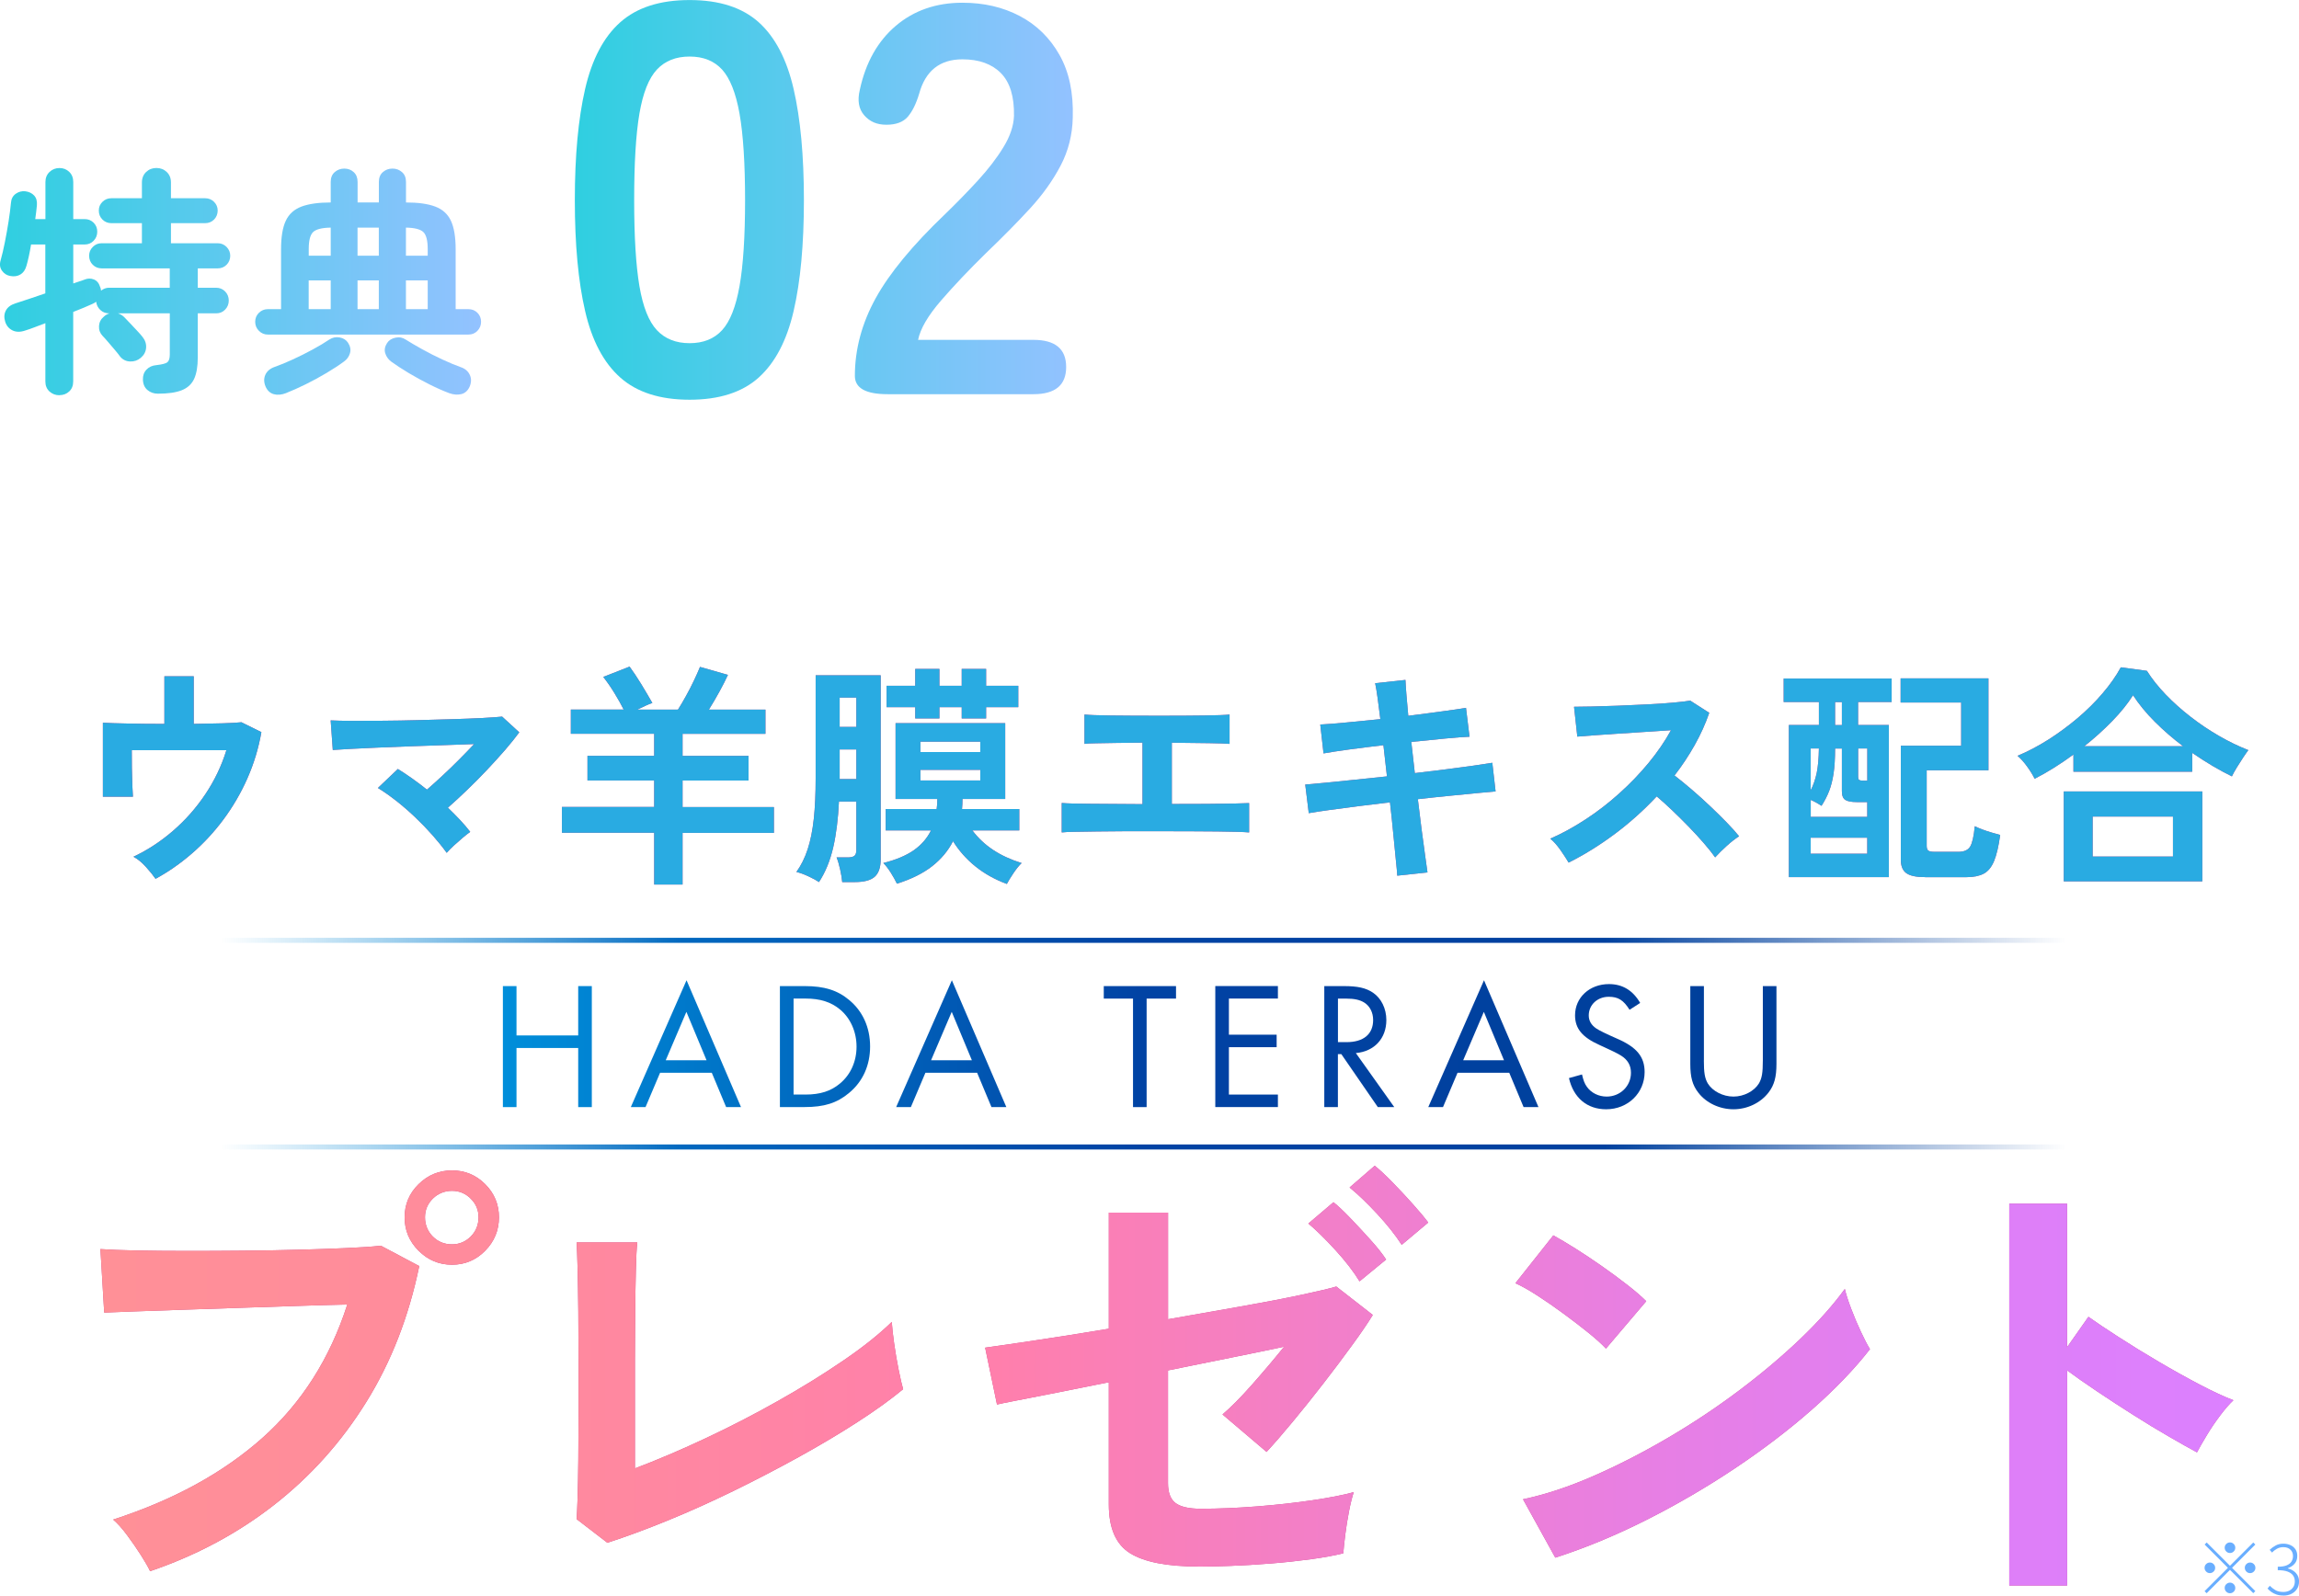 <?xml version="1.0" encoding="UTF-8"?>
<svg id="_レイヤー_2" data-name="レイヤー_2" xmlns="http://www.w3.org/2000/svg" xmlns:xlink="http://www.w3.org/1999/xlink" viewBox="0 0 456.02 316.57">
  <defs>
    <style>
      .cls-1 {
        fill: #29abe2;
      }

      .cls-2 {
        fill: url(#_名称未設定グラデーション_88-2);
      }

      .cls-3 {
        fill: #c84283;
      }

      .cls-4 {
        fill: url(#_名称未設定グラデーション_10);
      }

      .cls-5 {
        fill: url(#_名称未設定グラデーション_243-2);
      }

      .cls-6 {
        fill: #69aeff;
      }

      .cls-7 {
        fill: url(#_名称未設定グラデーション_88-3);
      }

      .cls-8 {
        fill: url(#_名称未設定グラデーション_107);
      }

      .cls-9 {
        fill: url(#_名称未設定グラデーション_243);
      }

      .cls-10 {
        fill: url(#_名称未設定グラデーション_88);
      }
    </style>
    <linearGradient id="_名称未設定グラデーション_88" data-name="名称未設定グラデーション 88" x1="-1122.27" y1="187.72" x2="-1026.86" y2="187.72" gradientTransform="translate(1122.27 -131.83)" gradientUnits="userSpaceOnUse">
      <stop offset="0" stop-color="#2fcfe0"/>
      <stop offset="1" stop-color="#93c2ff"/>
    </linearGradient>
    <linearGradient id="_名称未設定グラデーション_88-2" data-name="名称未設定グラデーション 88" x1="-1008.25" y1="171.49" x2="-909.45" y2="171.49" xlink:href="#_名称未設定グラデーション_88"/>
    <linearGradient id="_名称未設定グラデーション_88-3" data-name="名称未設定グラデーション 88" x1="-1008.25" y1="171.49" x2="-909.45" y2="171.49" xlink:href="#_名称未設定グラデーション_88"/>
    <linearGradient id="_名称未設定グラデーション_107" data-name="名称未設定グラデーション 107" x1="-1102.35" y1="404.76" x2="-679.26" y2="404.76" gradientTransform="translate(1122.27 -131.83)" gradientUnits="userSpaceOnUse">
      <stop offset="0" stop-color="#ff9097"/>
      <stop offset=".2" stop-color="#ff8a9d"/>
      <stop offset=".42" stop-color="#ff7fac"/>
      <stop offset=".55" stop-color="#f47fc4"/>
      <stop offset=".73" stop-color="#e77fe4"/>
      <stop offset=".89" stop-color="#de7ff7"/>
      <stop offset="1" stop-color="#dc80ff"/>
    </linearGradient>
    <linearGradient id="_名称未設定グラデーション_10" data-name="名称未設定グラデーション 10" x1="-1022.51" y1="339.13" x2="-769.9" y2="339.13" gradientTransform="translate(1122.27 -131.83)" gradientUnits="userSpaceOnUse">
      <stop offset="0" stop-color="#008eda"/>
      <stop offset=".5" stop-color="#0143a4"/>
      <stop offset="1" stop-color="#003f9a"/>
    </linearGradient>
    <linearGradient id="_名称未設定グラデーション_243" data-name="名称未設定グラデーション 243" x1="43.85" y1="186.57" x2="409.85" y2="186.57" gradientUnits="userSpaceOnUse">
      <stop offset="0" stop-color="#008eda" stop-opacity="0"/>
      <stop offset=".25" stop-color="#0168bf"/>
      <stop offset=".5" stop-color="#0143a4"/>
      <stop offset=".75" stop-color="#00419f"/>
      <stop offset="1" stop-color="#003f9a" stop-opacity="0"/>
    </linearGradient>
    <linearGradient id="_名称未設定グラデーション_243-2" data-name="名称未設定グラデーション 243" y1="227.57" y2="227.57" xlink:href="#_名称未設定グラデーション_243"/>
  </defs>
  <g id="_レイヤー_1-2" data-name="レイヤー_1">
    <g>
      <g>
        <g>
          <path class="cls-10" d="M11.79,78.42c-.77,0-1.42-.25-1.97-.74-.54-.5-.82-1.16-.82-1.99v-11.57c-.77.29-1.49.56-2.16.82-.67.26-1.26.46-1.78.62-.99.35-1.85.35-2.57,0-.72-.35-1.21-.93-1.46-1.73-.26-.83-.21-1.58.14-2.23.35-.66.99-1.13,1.92-1.42,1.6-.51,3.57-1.17,5.9-1.97v-9.7h-2.83c-.13.8-.27,1.57-.43,2.3-.16.74-.32,1.38-.48,1.92-.22.8-.62,1.38-1.2,1.73-.58.35-1.26.45-2.06.29-.67-.13-1.21-.48-1.61-1.06-.4-.58-.49-1.25-.26-2.02.29-1.02.57-2.22.84-3.58.27-1.36.52-2.74.74-4.15.22-1.41.38-2.66.48-3.74.06-.77.38-1.35.94-1.75.56-.4,1.19-.57,1.9-.5.74.1,1.32.38,1.75.84.43.46.62,1.11.55,1.94-.03.42-.08.85-.14,1.3-.06.45-.13.93-.19,1.44h2.02v-7.34c0-.83.27-1.5.82-2.02.54-.51,1.2-.77,1.97-.77s1.42.26,1.94.77c.53.51.79,1.18.79,2.02v7.34h2.26c.7,0,1.3.24,1.78.72.48.48.72,1.07.72,1.78s-.24,1.3-.72,1.8c-.48.5-1.07.74-1.78.74h-2.26v7.73c.45-.16.86-.3,1.22-.41.37-.11.71-.23,1.03-.36.64-.26,1.25-.26,1.85-.02.59.24,1,.73,1.22,1.46.06.13.11.26.14.38.03.13.05.26.05.38.48-.38,1.01-.58,1.58-.58h12.05v-3.84h-13.49c-.71,0-1.3-.24-1.78-.72-.48-.48-.72-1.07-.72-1.78s.24-1.26.72-1.75c.48-.5,1.07-.74,1.78-.74h7.97v-3.98h-6.05c-.7,0-1.3-.24-1.78-.72-.48-.48-.72-1.07-.72-1.78s.24-1.25.72-1.73c.48-.48,1.07-.72,1.78-.72h6.05v-3.12c0-.86.28-1.56.84-2.09.56-.53,1.24-.79,2.04-.79s1.48.26,2.04.79c.56.53.84,1.22.84,2.09v3.12h6.77c.7,0,1.3.24,1.78.72.48.48.72,1.06.72,1.73s-.24,1.3-.72,1.78c-.48.48-1.07.72-1.78.72h-6.77v3.98h9.26c.7,0,1.3.25,1.78.74.48.5.72,1.08.72,1.75s-.24,1.3-.72,1.78c-.48.48-1.07.72-1.78.72h-3.94v3.84h3.65c.7,0,1.3.25,1.78.74.48.5.72,1.1.72,1.8s-.24,1.3-.72,1.8c-.48.5-1.07.74-1.78.74h-3.65v8.74c0,1.82-.25,3.26-.74,4.3-.5,1.04-1.32,1.78-2.47,2.23-1.15.45-2.72.67-4.7.67-.8,0-1.49-.24-2.06-.72-.58-.48-.88-1.17-.91-2.06-.03-.8.2-1.46.7-1.99.5-.53,1.14-.82,1.94-.89,1.15-.13,1.89-.32,2.21-.58.32-.26.48-.77.48-1.54v-8.16h-10.27c.48.16.9.42,1.25.77.26.26.62.63,1.08,1.13.46.5.94,1,1.42,1.51.48.51.85.93,1.1,1.25.54.67.78,1.4.72,2.18-.06.78-.42,1.45-1.06,1.99-.61.51-1.31.75-2.11.72-.8-.03-1.46-.35-1.97-.96-.22-.32-.57-.75-1.03-1.3-.46-.54-.93-1.09-1.39-1.63-.46-.54-.82-.94-1.08-1.2-.51-.54-.74-1.19-.7-1.94.05-.75.36-1.37.94-1.85.29-.29.67-.51,1.15-.67h-.1c-.67,0-1.25-.22-1.73-.67-.48-.45-.75-.99-.82-1.63-.1.06-.21.14-.34.22-.13.08-.27.15-.43.22-.48.22-1.05.47-1.7.74-.66.27-1.35.55-2.09.84v13.78c0,.83-.26,1.5-.79,1.99-.53.5-1.18.74-1.94.74Z"/>
          <path class="cls-10" d="M53.11,66.38c-.67,0-1.26-.25-1.75-.74-.5-.5-.74-1.1-.74-1.8s.25-1.3.74-1.78c.5-.48,1.08-.72,1.75-.72h2.64v-11.9c0-2.43.31-4.31.94-5.64.62-1.33,1.66-2.26,3.1-2.81,1.44-.54,3.38-.82,5.81-.82v-4.08c0-.83.26-1.48.79-1.94.53-.46,1.16-.7,1.9-.7s1.36.23,1.87.7c.51.46.77,1.11.77,1.94v4.08h4.22v-4.08c0-.83.26-1.48.79-1.94.53-.46,1.16-.7,1.9-.7s1.37.23,1.9.7c.53.46.79,1.11.79,1.94v4.08c2.43,0,4.37.27,5.81.82,1.44.54,2.47,1.48,3.1,2.81.62,1.33.94,3.21.94,5.64v11.9h2.54c.7,0,1.3.24,1.78.72.48.48.72,1.07.72,1.78s-.24,1.3-.72,1.8c-.48.5-1.07.74-1.78.74h-39.79ZM56.76,77.99c-.9.35-1.71.42-2.45.22-.74-.21-1.28-.71-1.63-1.51-.35-.83-.37-1.61-.05-2.33.32-.72.93-1.24,1.82-1.56,1.09-.38,2.3-.88,3.62-1.49,1.33-.61,2.64-1.26,3.94-1.97,1.3-.7,2.39-1.36,3.29-1.97.64-.42,1.33-.56,2.06-.43.74.13,1.3.48,1.68,1.06.45.7.58,1.39.38,2.06-.19.67-.58,1.22-1.15,1.63-.99.74-2.16,1.5-3.5,2.3-1.34.8-2.71,1.54-4.1,2.23-1.39.69-2.7,1.27-3.91,1.75ZM61.23,50.73h4.37v-5.57c-1.76.03-2.93.33-3.5.89-.58.56-.86,1.69-.86,3.38v1.3ZM61.23,61.34h4.37v-5.71h-4.37v5.71ZM70.92,50.73h4.22v-5.57h-4.22v5.57ZM70.92,61.34h4.22v-5.71h-4.22v5.71ZM89.07,77.99c-1.12-.42-2.4-.98-3.84-1.7s-2.84-1.49-4.2-2.3c-1.36-.82-2.52-1.58-3.48-2.28-.54-.42-.92-.95-1.13-1.61-.21-.66-.09-1.34.36-2.04.35-.54.9-.9,1.66-1.06.75-.16,1.43-.03,2.04.38.86.54,1.94,1.18,3.24,1.9,1.3.72,2.63,1.4,4.01,2.04,1.38.64,2.61,1.15,3.7,1.54.83.29,1.42.79,1.75,1.51.34.72.33,1.5-.02,2.33-.35.8-.9,1.3-1.63,1.49s-1.55.13-2.45-.19ZM80.52,50.73h4.32v-1.3c0-1.7-.29-2.82-.86-3.38-.58-.56-1.73-.86-3.46-.89v5.57ZM80.52,61.34h4.32v-5.71h-4.32v5.71Z"/>
        </g>
        <g>
          <path class="cls-2" d="M136.79,79.31c-5.87,0-10.45-1.47-13.75-4.4-3.3-2.93-5.63-7.33-6.98-13.2-1.36-5.87-2.04-13.2-2.04-22s.68-16.15,2.04-22.05c1.36-5.9,3.68-10.32,6.98-13.25,3.3-2.93,7.88-4.4,13.75-4.4s10.43,1.47,13.7,4.4c3.26,2.93,5.57,7.35,6.93,13.25,1.36,5.9,2.04,13.25,2.04,22.05s-.68,16.13-2.04,22c-1.36,5.87-3.67,10.27-6.93,13.2-3.26,2.93-7.83,4.4-13.7,4.4ZM136.79,68.09c2.71,0,4.86-.86,6.44-2.58,1.58-1.72,2.73-4.64,3.46-8.75.73-4.11,1.1-9.79,1.1-17.05s-.37-13.05-1.1-17.16c-.73-4.11-1.89-7.02-3.46-8.75-1.58-1.72-3.72-2.58-6.44-2.58s-4.88.86-6.49,2.58c-1.61,1.72-2.77,4.64-3.47,8.75-.7,4.11-1.04,9.83-1.04,17.16s.35,12.94,1.04,17.05c.7,4.11,1.85,7.02,3.47,8.75,1.61,1.72,3.78,2.58,6.49,2.58Z"/>
          <path class="cls-7" d="M176.06,78.21c-4.33,0-6.49-1.21-6.49-3.63,0-5.28,1.38-10.41,4.12-15.4,2.75-4.99,7.35-10.56,13.8-16.72,2.27-2.2,4.44-4.42,6.49-6.66,2.05-2.24,3.74-4.44,5.06-6.6,1.32-2.16,2.02-4.24,2.09-6.21.07-3.81-.79-6.64-2.58-8.47-1.8-1.83-4.35-2.75-7.65-2.75-4.47,0-7.33,2.27-8.58,6.82-.59,1.98-1.34,3.5-2.25,4.57-.92,1.06-2.33,1.59-4.24,1.59s-3.3-.62-4.4-1.87c-1.1-1.25-1.39-2.93-.88-5.06,1.17-5.43,3.56-9.66,7.15-12.71,3.59-3.04,7.99-4.57,13.2-4.57,4.25,0,8.05.88,11.38,2.64,3.34,1.76,5.96,4.33,7.87,7.7,1.91,3.37,2.79,7.52,2.64,12.43-.07,3.45-.88,6.64-2.42,9.57-1.54,2.93-3.57,5.78-6.1,8.53s-5.41,5.67-8.63,8.75c-3.37,3.3-6.36,6.45-8.97,9.46-2.6,3.01-4.12,5.61-4.56,7.81h22.88c4.33,0,6.49,1.8,6.49,5.39s-2.16,5.39-6.49,5.39h-28.93Z"/>
        </g>
      </g>
      <g>
        <g>
          <path class="cls-3" d="M30.85,174.36c-.47-.68-1.11-1.48-1.93-2.38-.82-.9-1.64-1.57-2.45-2,2.83-1.33,5.46-3.06,7.89-5.17s4.56-4.52,6.38-7.24c1.82-2.72,3.21-5.63,4.17-8.73h-18.77c0,1.09,0,2.26.02,3.52.02,1.26.05,2.41.09,3.45.05,1.04.08,1.79.12,2.26h-5.96v-14.67c1.18.06,2.88.12,5.1.16,2.22.05,4.59.07,7.1.07v-9.45h5.82v9.45c2.11-.03,4.02-.07,5.73-.12,1.71-.05,2.95-.12,3.73-.21l3.96,1.96c-.56,3.2-1.49,6.26-2.79,9.2-1.3,2.93-2.89,5.65-4.75,8.15-1.86,2.5-3.94,4.74-6.24,6.73-2.3,1.99-4.7,3.66-7.22,5.03Z"/>
          <path class="cls-3" d="M88.59,169.19c-.78-1.09-1.71-2.24-2.79-3.47-1.09-1.23-2.25-2.43-3.49-3.61-1.24-1.18-2.5-2.27-3.77-3.26-1.27-.99-2.47-1.83-3.58-2.51l3.96-3.77c.9.56,1.85,1.19,2.84,1.89.99.7,1.97,1.44,2.93,2.21.93-.81,1.95-1.72,3.05-2.75,1.1-1.02,2.2-2.08,3.28-3.17,1.09-1.09,2.09-2.13,3.03-3.12-1.77.06-3.75.13-5.94.21-2.19.08-4.42.16-6.71.23-2.28.08-4.46.16-6.52.26-2.07.09-3.88.18-5.45.26-1.57.08-2.71.15-3.42.21l-.42-5.87c1.05.06,2.49.09,4.31.09s3.85,0,6.1-.02c2.25-.02,4.56-.05,6.94-.12,2.38-.06,4.66-.12,6.85-.19s4.14-.14,5.87-.23c1.72-.09,3.03-.19,3.94-.28l3.4,3.12c-.75,1.02-1.67,2.17-2.77,3.45-1.1,1.27-2.3,2.59-3.59,3.96-1.29,1.37-2.61,2.7-3.96,4-1.35,1.3-2.63,2.48-3.84,3.54.84.81,1.64,1.61,2.4,2.42.76.81,1.44,1.6,2.03,2.38-.4.28-.9.67-1.49,1.17-.59.5-1.17,1.01-1.75,1.54-.57.53-1.05,1.01-1.42,1.44Z"/>
          <path class="cls-3" d="M129.76,175.48v-10.25h-18.3v-5.12h18.3v-5.26h-13.23v-4.89h13.23v-4.38h-16.53v-4.8h10.48c-.5-.99-1.11-2.09-1.84-3.28s-1.47-2.26-2.21-3.19l5.22-2.05c.71.96,1.48,2.12,2.31,3.47.82,1.35,1.56,2.6,2.21,3.75-.4.12-.87.31-1.4.56-.53.25-1.06.5-1.58.75h8.06c.5-.78,1.02-1.67,1.58-2.68s1.09-2.03,1.58-3.07c.5-1.04.9-1.95,1.21-2.72l5.54,1.58c-.44.96-.99,2.06-1.68,3.31-.68,1.24-1.38,2.44-2.1,3.59h11.22v4.8h-16.44v4.38h13.09v4.89h-13.09v5.26h18.12v5.12h-18.12v10.25h-5.63Z"/>
          <path class="cls-3" d="M162.45,175.01c-.5-.34-1.2-.72-2.1-1.14-.9-.42-1.69-.71-2.38-.86.93-1.3,1.68-2.81,2.24-4.52.56-1.71.96-3.71,1.21-6.01s.37-5,.37-8.1v-20.4h12.9v36.51c0,1.61-.4,2.77-1.19,3.47-.79.7-2.1,1.05-3.93,1.05h-2.51c-.06-.71-.2-1.56-.42-2.54-.22-.98-.45-1.76-.7-2.35h2.19c.62,0,1.06-.1,1.33-.3.26-.2.4-.6.4-1.19v-9.59h-3.45c-.16,3.45-.54,6.48-1.14,9.1-.61,2.62-1.54,4.91-2.82,6.87ZM166.55,144.23h3.31v-5.82h-3.31v5.82ZM166.55,154.57h3.31v-5.87h-3.31v5.87ZM199.71,175.38c-2.36-.87-4.43-2.03-6.22-3.47-1.79-1.44-3.27-3.11-4.45-5.01-.96,1.89-2.34,3.55-4.14,4.96-1.8,1.41-4.13,2.57-6.99,3.47-.31-.65-.71-1.37-1.21-2.17-.5-.79-.99-1.44-1.49-1.93,2.48-.62,4.49-1.46,6.01-2.51,1.52-1.06,2.67-2.38,3.45-3.96h-8.99v-4.24h10.11c.09-.65.14-1.32.14-2h-8.29v-15.04h21.75v15.04h-8.48c0,.34,0,.68-.02,1-.02.33-.04.66-.07,1h11.36v4.24h-9.31c1.15,1.52,2.52,2.81,4.12,3.87,1.6,1.06,3.48,1.93,5.66,2.61-.5.47-1.03,1.12-1.61,1.98s-1.02,1.58-1.33,2.17ZM181.54,142.55v-2.24h-5.68v-4.24h5.68v-3.35h4.8v3.35h4.42v-3.35h4.84v3.35h6.38v4.24h-6.38v2.24h-4.84v-2.24h-4.42v2.24h-4.8ZM182.57,149.21h11.88v-2.05h-11.88v2.05ZM182.57,154.85h11.88v-2.1h-11.88v2.1Z"/>
          <path class="cls-3" d="M210.6,165.14v-5.82c1.02.09,2.95.15,5.77.16,2.82.02,6.24.04,10.25.07v-12.2c-1.74,0-3.41.02-5.01.05-1.6.03-2.97.05-4.12.07s-1.94.05-2.38.12v-5.82c.9.09,2.63.16,5.19.19,2.56.03,5.67.05,9.34.05s6.59-.01,9.15-.05,4.26-.09,5.1-.19v5.82c-.68-.06-2.01-.11-3.98-.14-1.97-.03-4.46-.06-7.47-.09v12.16c2.54,0,4.88,0,7.01-.02,2.13-.02,3.91-.04,5.36-.07,1.44-.03,2.43-.06,2.96-.09v5.82c-.99-.09-3.1-.16-6.31-.19-3.21-.03-7.23-.05-12.04-.05h-6.05c-2.02,0-3.9.02-5.66.05-1.75.03-3.25.05-4.49.07-1.24.02-2.11.05-2.61.12Z"/>
          <path class="cls-3" d="M277.15,173.71c-.03-.62-.12-1.67-.28-3.14-.16-1.47-.33-3.21-.51-5.19-.19-1.99-.4-4.05-.65-6.19-2.14.25-4.25.5-6.33.77s-3.97.51-5.66.75c-1.69.23-3.07.44-4.12.63l-.7-5.68c1.02-.09,2.38-.22,4.07-.37,1.69-.16,3.59-.35,5.71-.58,2.11-.23,4.25-.46,6.43-.67l-.7-6.19c-2.39.28-4.67.57-6.85.86-2.17.3-3.85.55-5.03.77l-.65-5.73c1.24-.06,2.95-.19,5.12-.4,2.17-.2,4.44-.43,6.8-.67-.19-1.55-.37-2.94-.54-4.17-.17-1.23-.33-2.21-.49-2.96l6.01-.65c.03.71.09,1.68.19,2.91.09,1.23.22,2.63.37,4.21,2.39-.31,4.62-.61,6.68-.88s3.66-.51,4.77-.7l.7,5.73c-1.02.03-2.6.15-4.73.35-2.13.2-4.4.43-6.82.68l.7,6.19c2.11-.25,4.16-.5,6.15-.75,1.99-.25,3.79-.49,5.4-.72,1.61-.23,2.89-.43,3.82-.58l.65,5.68c-.78.06-1.97.17-3.59.33-1.62.16-3.45.33-5.52.54-2.07.2-4.17.43-6.31.67.25,2.08.5,4.1.75,6.05.25,1.96.48,3.68.7,5.17.22,1.49.37,2.59.46,3.31l-6.01.65Z"/>
          <path class="cls-3" d="M311.15,171.15c-.4-.68-.94-1.5-1.61-2.47-.67-.96-1.34-1.72-2.03-2.28,2.33-1.02,4.66-2.3,6.99-3.82,2.33-1.52,4.56-3.24,6.68-5.15,2.13-1.91,4.07-3.93,5.82-6.05,1.75-2.13,3.24-4.29,4.45-6.5-1.52.09-3.19.2-5.01.33s-3.62.24-5.4.35c-1.79.11-3.4.22-4.84.33-1.44.11-2.55.19-3.33.26l-.65-5.92c.78,0,1.94-.01,3.49-.05s3.29-.09,5.22-.16,3.84-.16,5.75-.26c1.91-.09,3.63-.21,5.17-.35,1.54-.14,2.68-.27,3.42-.4l3.77,2.42c-.75,2.17-1.71,4.31-2.89,6.4-1.18,2.1-2.51,4.11-4,6.03,1.09.84,2.24,1.79,3.47,2.84,1.23,1.06,2.43,2.14,3.61,3.26,1.18,1.12,2.27,2.19,3.26,3.21.99,1.02,1.82,1.94,2.47,2.75-.78.5-1.6,1.14-2.47,1.93-.87.79-1.63,1.54-2.28,2.26-.59-.84-1.35-1.79-2.28-2.86-.93-1.07-1.93-2.16-3-3.26-1.07-1.1-2.15-2.17-3.24-3.21-1.09-1.04-2.11-1.96-3.07-2.77-2.58,2.76-5.37,5.26-8.38,7.5-3.01,2.24-6.04,4.11-9.08,5.63Z"/>
          <path class="cls-3" d="M354.83,174.03v-30.18h5.96v-4.56h-6.99v-4.66h21.42v4.66h-6.66v4.56h6.1v30.18h-19.84ZM359.16,162.07h11.22v-2.93h-2.05c-1.06,0-1.82-.14-2.28-.42-.46-.28-.7-.85-.7-1.72v-8.48h-1.35c0,1.96-.1,3.6-.3,4.94-.2,1.34-.5,2.5-.88,3.49-.39.99-.89,1.97-1.51,2.93-.28-.19-.61-.39-1-.61-.39-.22-.77-.4-1.14-.56v3.35ZM359.16,156.8c.53-1.02.92-2.17,1.19-3.42.26-1.26.41-2.88.44-4.87h-1.63v8.29ZM359.16,169.38h11.22v-3.17h-11.22v3.17ZM364,143.86h1.35v-4.56h-1.35v4.56ZM369.64,154.89h.75v-6.38h-1.82v5.54c0,.4.08.64.23.72.16.08.43.12.84.12ZM381.88,174.03c-1.77,0-3.02-.26-3.75-.79-.73-.53-1.09-1.41-1.09-2.65v-22.63h11.97v-8.57h-12.01v-4.8h17.42v18.25h-12.25v15c0,.43.1.74.3.91.2.17.63.26,1.28.26h4.7c1.15,0,1.93-.35,2.35-1.05s.72-2.04.91-4.03c.37.19.86.4,1.47.63.61.23,1.23.44,1.89.63.65.19,1.21.34,1.68.47-.31,2.24-.71,3.96-1.21,5.17-.5,1.21-1.18,2.05-2.05,2.51s-2.02.7-3.45.7h-8.15Z"/>
          <path class="cls-3" d="M403.59,154.52c-.4-.81-.92-1.64-1.54-2.49-.62-.85-1.24-1.54-1.86-2.07,2.02-.84,4.04-1.9,6.08-3.19,2.03-1.29,3.97-2.72,5.82-4.28,1.85-1.57,3.51-3.21,4.98-4.94,1.47-1.72,2.68-3.44,3.61-5.15l5.17.7c.99,1.58,2.24,3.15,3.73,4.7s3.14,3.03,4.94,4.42c1.8,1.4,3.68,2.66,5.63,3.79,1.96,1.13,3.9,2.07,5.82,2.82-.28.37-.63.88-1.05,1.51-.42.64-.83,1.28-1.23,1.93-.4.65-.73,1.24-.98,1.77-1.27-.62-2.58-1.33-3.91-2.12-1.33-.79-2.65-1.64-3.96-2.54v3.73h-23.56v-3.4c-1.27.93-2.56,1.81-3.87,2.63s-2.58,1.54-3.82,2.17ZM409.36,174.87v-17.84h27.48v17.84h-27.48ZM413.46,148.05h19.56c-1.99-1.49-3.84-3.1-5.57-4.82s-3.17-3.48-4.35-5.29c-1.06,1.68-2.43,3.38-4.12,5.12-1.69,1.74-3.53,3.4-5.52,4.98ZM415.09,169.94h15.93v-7.92h-15.93v7.92Z"/>
        </g>
        <g>
          <path class="cls-1" d="M30.85,174.36c-.47-.68-1.11-1.48-1.93-2.38-.82-.9-1.64-1.57-2.45-2,2.83-1.33,5.46-3.06,7.89-5.17s4.56-4.52,6.38-7.24c1.82-2.72,3.21-5.63,4.17-8.73h-18.77c0,1.09,0,2.26.02,3.52.02,1.26.05,2.41.09,3.45.05,1.04.08,1.79.12,2.26h-5.96v-14.67c1.18.06,2.88.12,5.1.16,2.22.05,4.59.07,7.1.07v-9.45h5.82v9.45c2.11-.03,4.02-.07,5.73-.12,1.71-.05,2.95-.12,3.73-.21l3.96,1.96c-.56,3.2-1.49,6.26-2.79,9.2-1.3,2.93-2.89,5.65-4.75,8.15-1.86,2.5-3.94,4.74-6.24,6.73-2.3,1.99-4.7,3.66-7.22,5.03Z"/>
          <path class="cls-1" d="M88.59,169.19c-.78-1.09-1.71-2.24-2.79-3.47-1.09-1.23-2.25-2.43-3.49-3.61-1.24-1.18-2.5-2.27-3.77-3.26-1.27-.99-2.47-1.83-3.58-2.51l3.96-3.77c.9.56,1.85,1.19,2.84,1.89.99.7,1.97,1.44,2.93,2.21.93-.81,1.95-1.72,3.05-2.75,1.1-1.02,2.2-2.08,3.28-3.17,1.09-1.09,2.09-2.13,3.03-3.12-1.77.06-3.75.13-5.94.21-2.19.08-4.42.16-6.71.23-2.28.08-4.46.16-6.52.26-2.07.09-3.88.18-5.45.26-1.57.08-2.71.15-3.42.21l-.42-5.87c1.05.06,2.49.09,4.31.09s3.85,0,6.1-.02c2.25-.02,4.56-.05,6.94-.12,2.38-.06,4.66-.12,6.85-.19s4.14-.14,5.87-.23c1.72-.09,3.03-.19,3.94-.28l3.4,3.12c-.75,1.02-1.67,2.17-2.77,3.45-1.1,1.27-2.3,2.59-3.59,3.96-1.29,1.37-2.61,2.7-3.96,4-1.35,1.3-2.63,2.48-3.84,3.54.84.81,1.64,1.61,2.4,2.42.76.81,1.44,1.6,2.03,2.38-.4.28-.9.67-1.49,1.17-.59.5-1.17,1.01-1.75,1.54-.57.53-1.05,1.01-1.42,1.44Z"/>
          <path class="cls-1" d="M129.76,175.48v-10.25h-18.3v-5.12h18.3v-5.26h-13.23v-4.89h13.23v-4.38h-16.53v-4.8h10.48c-.5-.99-1.11-2.09-1.84-3.28s-1.47-2.26-2.21-3.19l5.22-2.05c.71.96,1.48,2.12,2.31,3.47.82,1.35,1.56,2.6,2.21,3.75-.4.12-.87.31-1.4.56-.53.25-1.06.5-1.58.75h8.06c.5-.78,1.02-1.67,1.58-2.68s1.09-2.03,1.58-3.07c.5-1.04.9-1.95,1.21-2.72l5.54,1.58c-.44.96-.99,2.06-1.68,3.31-.68,1.24-1.38,2.44-2.1,3.59h11.22v4.8h-16.44v4.38h13.09v4.89h-13.09v5.26h18.12v5.12h-18.12v10.25h-5.63Z"/>
          <path class="cls-1" d="M162.45,175.01c-.5-.34-1.2-.72-2.1-1.14-.9-.42-1.69-.71-2.38-.86.93-1.3,1.68-2.81,2.24-4.52.56-1.71.96-3.71,1.21-6.01s.37-5,.37-8.1v-20.4h12.9v36.51c0,1.61-.4,2.77-1.19,3.47-.79.7-2.1,1.05-3.93,1.05h-2.51c-.06-.71-.2-1.56-.42-2.54-.22-.98-.45-1.76-.7-2.35h2.19c.62,0,1.06-.1,1.33-.3.26-.2.4-.6.4-1.19v-9.59h-3.45c-.16,3.45-.54,6.48-1.14,9.1-.61,2.62-1.54,4.91-2.82,6.87ZM166.55,144.23h3.31v-5.82h-3.31v5.82ZM166.55,154.57h3.31v-5.87h-3.31v5.87ZM199.71,175.38c-2.36-.87-4.43-2.03-6.22-3.47-1.79-1.44-3.27-3.11-4.45-5.01-.96,1.89-2.34,3.55-4.14,4.96-1.8,1.41-4.13,2.57-6.99,3.47-.31-.65-.71-1.37-1.21-2.17-.5-.79-.99-1.44-1.49-1.93,2.48-.62,4.49-1.46,6.01-2.51,1.52-1.06,2.67-2.38,3.45-3.96h-8.99v-4.24h10.11c.09-.65.14-1.32.14-2h-8.29v-15.04h21.75v15.04h-8.48c0,.34,0,.68-.02,1-.02.33-.04.66-.07,1h11.36v4.24h-9.31c1.15,1.52,2.52,2.81,4.12,3.87,1.6,1.06,3.48,1.93,5.66,2.61-.5.47-1.03,1.12-1.61,1.98s-1.02,1.58-1.33,2.17ZM181.54,142.55v-2.24h-5.68v-4.24h5.68v-3.35h4.8v3.35h4.42v-3.35h4.84v3.35h6.38v4.24h-6.38v2.24h-4.84v-2.24h-4.42v2.24h-4.8ZM182.57,149.21h11.88v-2.05h-11.88v2.05ZM182.57,154.85h11.88v-2.1h-11.88v2.1Z"/>
          <path class="cls-1" d="M210.6,165.14v-5.82c1.02.09,2.95.15,5.77.16,2.82.02,6.24.04,10.25.07v-12.2c-1.74,0-3.41.02-5.01.05-1.6.03-2.97.05-4.12.07s-1.94.05-2.38.12v-5.82c.9.09,2.63.16,5.19.19,2.56.03,5.67.05,9.34.05s6.59-.01,9.15-.05,4.26-.09,5.1-.19v5.82c-.68-.06-2.01-.11-3.98-.14-1.97-.03-4.46-.06-7.47-.09v12.16c2.54,0,4.88,0,7.01-.02,2.13-.02,3.91-.04,5.36-.07,1.44-.03,2.43-.06,2.96-.09v5.82c-.99-.09-3.1-.16-6.31-.19-3.21-.03-7.23-.05-12.04-.05h-6.05c-2.02,0-3.9.02-5.66.05-1.75.03-3.25.05-4.49.07-1.24.02-2.11.05-2.61.12Z"/>
          <path class="cls-1" d="M277.15,173.71c-.03-.62-.12-1.67-.28-3.14-.16-1.47-.33-3.21-.51-5.19-.19-1.99-.4-4.05-.65-6.19-2.14.25-4.25.5-6.33.77s-3.97.51-5.66.75c-1.69.23-3.07.44-4.12.63l-.7-5.68c1.02-.09,2.38-.22,4.07-.37,1.69-.16,3.59-.35,5.71-.58,2.11-.23,4.25-.46,6.43-.67l-.7-6.19c-2.39.28-4.67.57-6.85.86-2.17.3-3.85.55-5.03.77l-.65-5.73c1.24-.06,2.95-.19,5.12-.4,2.17-.2,4.44-.43,6.8-.67-.19-1.55-.37-2.94-.54-4.17-.17-1.23-.33-2.21-.49-2.96l6.01-.65c.03.71.09,1.68.19,2.91.09,1.23.22,2.63.37,4.21,2.39-.31,4.62-.61,6.68-.88s3.66-.51,4.77-.7l.7,5.73c-1.02.03-2.6.15-4.73.35-2.13.2-4.4.43-6.82.68l.7,6.19c2.11-.25,4.16-.5,6.15-.75,1.99-.25,3.79-.49,5.4-.72,1.61-.23,2.89-.43,3.82-.58l.65,5.68c-.78.06-1.97.17-3.59.33-1.62.16-3.45.33-5.52.54-2.07.2-4.17.43-6.31.67.25,2.08.5,4.1.75,6.05.25,1.96.48,3.68.7,5.17.22,1.49.37,2.59.46,3.31l-6.01.65Z"/>
          <path class="cls-1" d="M311.15,171.15c-.4-.68-.94-1.5-1.61-2.47-.67-.96-1.34-1.72-2.03-2.28,2.33-1.02,4.66-2.3,6.99-3.82,2.33-1.52,4.56-3.24,6.68-5.15,2.13-1.91,4.07-3.93,5.82-6.05,1.75-2.13,3.24-4.29,4.45-6.5-1.52.09-3.19.2-5.01.33s-3.62.24-5.4.35c-1.79.11-3.4.22-4.84.33-1.44.11-2.55.19-3.33.26l-.65-5.92c.78,0,1.94-.01,3.49-.05s3.29-.09,5.22-.16,3.84-.16,5.75-.26c1.91-.09,3.63-.21,5.17-.35,1.54-.14,2.68-.27,3.42-.4l3.77,2.42c-.75,2.17-1.71,4.31-2.89,6.4-1.18,2.1-2.51,4.11-4,6.03,1.09.84,2.24,1.79,3.47,2.84,1.23,1.06,2.43,2.14,3.61,3.26,1.18,1.12,2.27,2.19,3.26,3.21.99,1.02,1.82,1.94,2.47,2.75-.78.5-1.6,1.14-2.47,1.93-.87.79-1.63,1.54-2.28,2.26-.59-.84-1.35-1.79-2.28-2.86-.93-1.07-1.93-2.16-3-3.26-1.07-1.1-2.15-2.17-3.24-3.21-1.09-1.04-2.11-1.96-3.07-2.77-2.58,2.76-5.37,5.26-8.38,7.5-3.01,2.24-6.04,4.11-9.08,5.63Z"/>
          <path class="cls-1" d="M354.83,174.03v-30.18h5.96v-4.56h-6.99v-4.66h21.42v4.66h-6.66v4.56h6.1v30.18h-19.84ZM359.16,162.07h11.22v-2.93h-2.05c-1.06,0-1.82-.14-2.28-.42-.46-.28-.7-.85-.7-1.72v-8.48h-1.35c0,1.96-.1,3.6-.3,4.94-.2,1.34-.5,2.5-.88,3.49-.39.99-.89,1.97-1.51,2.93-.28-.19-.61-.39-1-.61-.39-.22-.77-.4-1.14-.56v3.35ZM359.16,156.8c.53-1.02.92-2.17,1.19-3.42.26-1.26.41-2.88.44-4.87h-1.63v8.29ZM359.16,169.38h11.22v-3.17h-11.22v3.17ZM364,143.86h1.35v-4.56h-1.35v4.56ZM369.64,154.89h.75v-6.38h-1.82v5.54c0,.4.08.64.23.72.16.08.43.12.84.12ZM381.88,174.03c-1.77,0-3.02-.26-3.75-.79-.73-.53-1.09-1.41-1.09-2.65v-22.63h11.97v-8.57h-12.01v-4.8h17.42v18.25h-12.25v15c0,.43.1.74.3.91.2.17.63.26,1.28.26h4.7c1.15,0,1.93-.35,2.35-1.05s.72-2.04.91-4.03c.37.19.86.4,1.47.63.61.23,1.23.44,1.89.63.65.19,1.21.34,1.68.47-.31,2.24-.71,3.96-1.21,5.17-.5,1.21-1.18,2.05-2.05,2.51s-2.02.7-3.45.7h-8.15Z"/>
          <path class="cls-1" d="M403.59,154.52c-.4-.81-.92-1.64-1.54-2.49-.62-.85-1.24-1.54-1.86-2.07,2.02-.84,4.04-1.9,6.08-3.19,2.03-1.29,3.97-2.72,5.82-4.28,1.85-1.57,3.51-3.21,4.98-4.94,1.47-1.72,2.68-3.44,3.61-5.15l5.17.7c.99,1.58,2.24,3.15,3.73,4.7s3.14,3.03,4.94,4.42c1.8,1.4,3.68,2.66,5.63,3.79,1.96,1.13,3.9,2.07,5.82,2.82-.28.37-.63.88-1.05,1.51-.42.64-.83,1.28-1.23,1.93-.4.65-.73,1.24-.98,1.77-1.27-.62-2.58-1.33-3.91-2.12-1.33-.79-2.65-1.64-3.96-2.54v3.73h-23.56v-3.4c-1.27.93-2.56,1.81-3.87,2.63s-2.58,1.54-3.82,2.17ZM409.36,174.87v-17.84h27.48v17.84h-27.48ZM413.46,148.05h19.56c-1.99-1.49-3.84-3.1-5.57-4.82s-3.17-3.48-4.35-5.29c-1.06,1.68-2.43,3.38-4.12,5.12-1.69,1.74-3.53,3.4-5.52,4.98ZM415.09,169.94h15.93v-7.92h-15.93v7.92Z"/>
        </g>
      </g>
      <g>
        <g>
          <path class="cls-3" d="M29.78,311.75c-.38-.81-.99-1.88-1.83-3.2s-1.75-2.63-2.73-3.95c-.97-1.32-1.9-2.35-2.77-3.1,11.97-3.88,21.84-9.29,29.61-16.21,7.77-6.92,13.38-15.75,16.83-26.46-2.95.06-6.28.16-10.01.28-3.73.13-7.57.25-11.51.38-3.95.13-7.72.25-11.33.38-3.6.13-6.75.23-9.45.33-2.69.09-4.67.17-5.92.23l-.75-12.6c1.82.13,4.21.22,7.19.28,2.98.06,6.25.09,9.82.09s7.27-.01,11.09-.05c3.82-.03,7.5-.09,11.04-.19,3.54-.09,6.75-.2,9.63-.33,2.88-.12,5.17-.28,6.86-.47l7.61,4.04c-2.07,10.03-5.56,19-10.48,26.93-4.92,7.93-11,14.73-18.24,20.4-7.24,5.67-15.46,10.07-24.67,13.21ZM89.66,250.93c-2.57,0-4.78-.92-6.63-2.77-1.85-1.85-2.77-4.06-2.77-6.63s.92-4.76,2.77-6.58c1.85-1.82,4.06-2.73,6.63-2.73s4.76.91,6.58,2.73c1.82,1.82,2.73,4.01,2.73,6.58s-.91,4.78-2.73,6.63c-1.82,1.85-4.01,2.77-6.58,2.77ZM89.66,246.89c1.44,0,2.68-.52,3.71-1.55,1.03-1.03,1.55-2.3,1.55-3.81s-.52-2.68-1.55-3.71-2.27-1.55-3.71-1.55-2.77.52-3.81,1.55c-1.04,1.03-1.55,2.27-1.55,3.71s.52,2.77,1.55,3.81c1.03,1.03,2.3,1.55,3.81,1.55Z"/>
          <path class="cls-3" d="M120.49,306.11l-6.11-4.7c.06-.75.12-2.16.19-4.23s.11-4.54.14-7.43c.03-2.88.05-6,.05-9.35v-9.92c0-3.63-.02-7.06-.05-10.29-.03-3.23-.08-6.05-.14-8.46-.06-2.41-.13-4.15-.19-5.22h12.03c-.13,1.13-.22,2.95-.28,5.45-.06,2.51-.11,5.33-.14,8.46-.03,3.13-.05,6.3-.05,9.49v21.43c4.32-1.63,8.93-3.59,13.82-5.88,4.89-2.29,9.7-4.76,14.43-7.43,4.73-2.66,9.07-5.34,13.02-8.04,3.95-2.69,7.17-5.26,9.68-7.71.06,1.07.22,2.49.47,4.28.25,1.79.55,3.53.89,5.22.34,1.69.64,2.98.89,3.85-2.51,2.07-5.53,4.25-9.07,6.53-3.54,2.29-7.41,4.59-11.61,6.91-4.2,2.32-8.51,4.56-12.92,6.72s-8.77,4.12-13.07,5.88c-4.29,1.75-8.29,3.23-11.98,4.42Z"/>
          <path class="cls-3" d="M237.71,310.81c-6.2,0-10.72-.88-13.54-2.63-2.82-1.75-4.23-4.98-4.23-9.68v-24.25c-3.7.75-7.14,1.44-10.34,2.07-3.2.63-5.84,1.14-7.94,1.55-2.1.41-3.4.67-3.9.8l-2.35-11.28c2.26-.31,5.59-.8,10.01-1.46s9.26-1.42,14.52-2.3v-23.03h11.75v21.15c5.01-.88,9.82-1.72,14.43-2.54,4.61-.81,8.6-1.58,11.98-2.3,3.38-.72,5.7-1.27,6.96-1.65l7.24,5.64c-1,1.63-2.38,3.65-4.14,6.06-1.75,2.41-3.65,4.94-5.69,7.57-2.04,2.63-4.04,5.14-6.02,7.52-1.97,2.38-3.71,4.39-5.22,6.02l-8.74-7.43c1.63-1.38,3.56-3.32,5.78-5.83,2.22-2.51,4.37-5.04,6.44-7.61-2.95.63-6.44,1.35-10.48,2.16-4.04.81-8.23,1.66-12.55,2.54v22.37c0,1.88.5,3.2,1.5,3.95,1,.75,2.66,1.13,4.98,1.13,3.57,0,7.32-.16,11.23-.47,3.92-.31,7.57-.72,10.95-1.22,3.38-.5,6.11-1.03,8.18-1.6-.31.94-.63,2.21-.94,3.81-.31,1.6-.56,3.17-.75,4.7-.19,1.54-.31,2.74-.38,3.62-1.75.44-3.9.83-6.44,1.18-2.54.34-5.2.63-7.99.85-2.79.22-5.44.38-7.94.47-2.51.09-4.64.14-6.39.14ZM269.67,254.22c-1.19-1.94-2.79-4.01-4.79-6.2-2.01-2.19-3.79-3.95-5.36-5.26l4.98-4.23c.94.75,2.08,1.83,3.43,3.24,1.35,1.41,2.68,2.85,4,4.32,1.32,1.47,2.32,2.74,3.01,3.81l-5.26,4.32ZM278.04,246.99c-1.25-1.94-2.88-4-4.89-6.16-2.01-2.16-3.82-3.9-5.45-5.22l4.98-4.32c.94.75,2.1,1.83,3.48,3.24,1.38,1.41,2.73,2.85,4.04,4.32,1.32,1.47,2.35,2.71,3.1,3.71l-5.26,4.42Z"/>
          <path class="cls-3" d="M318.55,267.57c-.82-.88-1.96-1.91-3.43-3.1-1.47-1.19-3.1-2.44-4.89-3.76-1.79-1.32-3.52-2.52-5.22-3.62-1.69-1.1-3.17-1.93-4.42-2.49l7.52-9.49c1.25.69,2.73,1.57,4.42,2.63,1.69,1.07,3.43,2.23,5.22,3.48,1.79,1.25,3.46,2.49,5.03,3.71s2.82,2.3,3.76,3.24l-7.99,9.4ZM308.49,309.03l-6.39-11.56c4.45-.94,9.13-2.49,14.05-4.65,4.92-2.16,9.85-4.7,14.81-7.61,4.95-2.91,9.65-6.05,14.1-9.4,4.45-3.35,8.47-6.75,12.08-10.2,3.6-3.45,6.53-6.74,8.79-9.87.25,1.07.67,2.38,1.27,3.95.59,1.57,1.24,3.09,1.93,4.56.69,1.47,1.28,2.62,1.79,3.43-3.07,3.95-6.91,7.94-11.51,11.99s-9.7,7.93-15.28,11.66c-5.58,3.73-11.41,7.13-17.48,10.2-6.08,3.07-12.13,5.58-18.14,7.52Z"/>
          <path class="cls-3" d="M398.55,314.57v-75.76h11.47v28.48l4.23-6.02c1.5,1.07,3.49,2.4,5.97,4,2.47,1.6,5.12,3.23,7.94,4.89,2.82,1.66,5.55,3.18,8.18,4.56,2.63,1.38,4.86,2.41,6.67,3.1-.75.69-1.61,1.68-2.58,2.96-.97,1.29-1.87,2.6-2.68,3.95-.82,1.35-1.47,2.49-1.97,3.43-1.5-.81-3.37-1.86-5.59-3.15-2.23-1.28-4.58-2.71-7.05-4.28-2.48-1.57-4.86-3.12-7.14-4.65-2.29-1.53-4.28-2.93-5.97-4.18v42.68h-11.47Z"/>
        </g>
        <g>
          <path class="cls-8" d="M29.78,311.75c-.38-.81-.99-1.88-1.83-3.2s-1.75-2.63-2.73-3.95c-.97-1.32-1.9-2.35-2.77-3.1,11.97-3.88,21.84-9.29,29.61-16.21,7.77-6.92,13.38-15.75,16.83-26.46-2.95.06-6.28.16-10.01.28-3.73.13-7.57.25-11.51.38-3.95.13-7.72.25-11.33.38-3.6.13-6.75.23-9.45.33-2.69.09-4.67.17-5.92.23l-.75-12.6c1.82.13,4.21.22,7.19.28,2.98.06,6.25.09,9.82.09s7.27-.01,11.09-.05c3.82-.03,7.5-.09,11.04-.19,3.54-.09,6.75-.2,9.63-.33,2.88-.12,5.17-.28,6.86-.47l7.61,4.04c-2.07,10.03-5.56,19-10.48,26.93-4.92,7.93-11,14.73-18.24,20.4-7.24,5.67-15.46,10.07-24.67,13.21ZM89.66,250.93c-2.57,0-4.78-.92-6.63-2.77-1.85-1.85-2.77-4.06-2.77-6.63s.92-4.76,2.77-6.58c1.85-1.82,4.06-2.73,6.63-2.73s4.76.91,6.58,2.73c1.82,1.82,2.73,4.01,2.73,6.58s-.91,4.78-2.73,6.63c-1.82,1.85-4.01,2.77-6.58,2.77ZM89.66,246.89c1.44,0,2.68-.52,3.71-1.55,1.03-1.03,1.55-2.3,1.55-3.81s-.52-2.68-1.55-3.71-2.27-1.55-3.71-1.55-2.77.52-3.81,1.55c-1.04,1.03-1.55,2.27-1.55,3.71s.52,2.77,1.55,3.81c1.03,1.03,2.3,1.55,3.81,1.55Z"/>
          <path class="cls-8" d="M120.49,306.11l-6.11-4.7c.06-.75.12-2.16.19-4.23s.11-4.54.14-7.43c.03-2.88.05-6,.05-9.35v-9.92c0-3.63-.02-7.06-.05-10.29-.03-3.23-.08-6.05-.14-8.46-.06-2.41-.13-4.15-.19-5.22h12.03c-.13,1.13-.22,2.95-.28,5.45-.06,2.51-.11,5.33-.14,8.46-.03,3.13-.05,6.3-.05,9.49v21.43c4.32-1.63,8.93-3.59,13.82-5.88,4.89-2.29,9.7-4.76,14.43-7.43,4.73-2.66,9.07-5.34,13.02-8.04,3.95-2.69,7.17-5.26,9.68-7.71.06,1.07.22,2.49.47,4.28.25,1.79.55,3.53.89,5.22.34,1.69.64,2.98.89,3.85-2.51,2.07-5.53,4.25-9.07,6.53-3.54,2.29-7.41,4.59-11.61,6.91-4.2,2.32-8.51,4.56-12.92,6.72s-8.77,4.12-13.07,5.88c-4.29,1.75-8.29,3.23-11.98,4.42Z"/>
          <path class="cls-8" d="M237.71,310.81c-6.2,0-10.72-.88-13.54-2.63-2.82-1.75-4.23-4.98-4.23-9.68v-24.25c-3.7.75-7.14,1.44-10.34,2.07-3.2.63-5.84,1.14-7.94,1.55-2.1.41-3.4.67-3.9.8l-2.35-11.28c2.26-.31,5.59-.8,10.01-1.46s9.26-1.42,14.52-2.3v-23.03h11.75v21.15c5.01-.88,9.82-1.72,14.43-2.54,4.61-.81,8.6-1.58,11.98-2.3,3.38-.72,5.7-1.27,6.96-1.65l7.24,5.64c-1,1.63-2.38,3.65-4.14,6.06-1.75,2.41-3.65,4.94-5.69,7.57-2.04,2.63-4.04,5.14-6.02,7.52-1.97,2.38-3.71,4.39-5.22,6.02l-8.74-7.43c1.63-1.38,3.56-3.32,5.78-5.83,2.22-2.51,4.37-5.04,6.44-7.61-2.95.63-6.44,1.35-10.48,2.16-4.04.81-8.23,1.66-12.55,2.54v22.37c0,1.88.5,3.2,1.5,3.95,1,.75,2.66,1.13,4.98,1.13,3.57,0,7.32-.16,11.23-.47,3.92-.31,7.57-.72,10.95-1.22,3.38-.5,6.11-1.03,8.18-1.6-.31.94-.63,2.21-.94,3.81-.31,1.6-.56,3.17-.75,4.7-.19,1.54-.31,2.74-.38,3.62-1.75.44-3.9.83-6.44,1.18-2.54.34-5.2.63-7.99.85-2.79.22-5.44.38-7.94.47-2.51.09-4.64.14-6.39.14ZM269.67,254.22c-1.19-1.94-2.79-4.01-4.79-6.2-2.01-2.19-3.79-3.95-5.36-5.26l4.98-4.23c.94.75,2.08,1.83,3.43,3.24,1.35,1.41,2.68,2.85,4,4.32,1.32,1.47,2.32,2.74,3.01,3.81l-5.26,4.32ZM278.04,246.99c-1.25-1.94-2.88-4-4.89-6.16-2.01-2.16-3.82-3.9-5.45-5.22l4.98-4.32c.94.75,2.1,1.83,3.48,3.24,1.38,1.41,2.73,2.85,4.04,4.32,1.32,1.47,2.35,2.71,3.1,3.71l-5.26,4.42Z"/>
          <path class="cls-8" d="M318.55,267.57c-.82-.88-1.96-1.91-3.43-3.1-1.47-1.19-3.1-2.44-4.89-3.76-1.79-1.32-3.52-2.52-5.22-3.62-1.69-1.1-3.17-1.93-4.42-2.49l7.52-9.49c1.25.69,2.73,1.57,4.42,2.63,1.69,1.07,3.43,2.23,5.22,3.48,1.79,1.25,3.46,2.49,5.03,3.71s2.82,2.3,3.76,3.24l-7.99,9.4ZM308.49,309.03l-6.39-11.56c4.45-.94,9.13-2.49,14.05-4.65,4.92-2.16,9.85-4.7,14.81-7.61,4.95-2.91,9.65-6.05,14.1-9.4,4.45-3.35,8.47-6.75,12.08-10.2,3.6-3.45,6.53-6.74,8.79-9.87.25,1.07.67,2.38,1.27,3.95.59,1.57,1.24,3.09,1.93,4.56.69,1.47,1.28,2.62,1.79,3.43-3.07,3.95-6.91,7.94-11.51,11.99s-9.7,7.93-15.28,11.66c-5.58,3.73-11.41,7.13-17.48,10.2-6.08,3.07-12.13,5.58-18.14,7.52Z"/>
          <path class="cls-8" d="M398.55,314.57v-75.76h11.47v28.48l4.23-6.02c1.5,1.07,3.49,2.4,5.97,4,2.47,1.6,5.12,3.23,7.94,4.89,2.82,1.66,5.55,3.18,8.18,4.56,2.63,1.38,4.86,2.41,6.67,3.1-.75.69-1.61,1.68-2.58,2.96-.97,1.29-1.87,2.6-2.68,3.95-.82,1.35-1.47,2.49-1.97,3.43-1.5-.81-3.37-1.86-5.59-3.15-2.23-1.28-4.58-2.71-7.05-4.28-2.48-1.57-4.86-3.12-7.14-4.65-2.29-1.53-4.28-2.93-5.97-4.18v42.68h-11.47Z"/>
        </g>
      </g>
      <g>
        <path class="cls-4" d="M114.69,205.44v-9.79h2.7v24.01h-2.7v-11.73h-12.24v11.73h-2.7v-24.01h2.7v9.79h12.24Z"/>
        <path class="cls-4" d="M130.93,212.85l-2.88,6.8h-2.92l11.05-25.16,10.8,25.16h-2.95l-2.84-6.8h-10.26ZM136.15,200.76l-4.1,9.61h8.1l-4-9.61Z"/>
        <path class="cls-4" d="M154.7,195.65h4.93c3.89,0,6.52.83,8.82,2.77,2.7,2.23,4.14,5.47,4.14,9.21s-1.44,6.98-4.21,9.25c-2.38,1.98-4.9,2.77-8.78,2.77h-4.9v-24.01ZM159.74,217.17c2.95,0,5.08-.68,6.88-2.2,2.12-1.76,3.28-4.39,3.28-7.31s-1.19-5.62-3.24-7.34c-1.8-1.51-3.96-2.2-6.91-2.2h-2.34v19.04h2.34Z"/>
        <path class="cls-4" d="M183.56,212.85l-2.88,6.8h-2.92l11.05-25.16,10.8,25.16h-2.95l-2.84-6.8h-10.26ZM188.78,200.76l-4.1,9.61h8.1l-4-9.61Z"/>
        <path class="cls-4" d="M227.44,219.66h-2.7v-21.53h-5.8v-2.48h14.33v2.48h-5.83v21.53Z"/>
        <path class="cls-4" d="M243.76,198.13v7.16h9.47v2.48h-9.47v9.4h9.72v2.48h-12.42v-24.01h12.42v2.48h-9.72Z"/>
        <path class="cls-4" d="M276.58,219.66h-3.28l-7.24-10.51h-.68v10.51h-2.7v-24.01h3.89c2.74,0,4.36.36,5.76,1.3,1.66,1.12,2.66,3.17,2.66,5.44,0,3.64-2.38,6.23-6.05,6.55l7.63,10.73ZM267.08,206.77c3.38,0,5.29-1.58,5.29-4.39,0-1.48-.65-2.77-1.76-3.46-.86-.54-1.94-.79-3.64-.79h-1.58v8.64h1.69Z"/>
        <path class="cls-4" d="M289.11,212.85l-2.88,6.8h-2.92l11.05-25.16,10.8,25.16h-2.95l-2.84-6.8h-10.26ZM294.33,200.76l-4.1,9.61h8.1l-4-9.61Z"/>
        <path class="cls-4" d="M323.24,200.36c-1.22-1.94-2.27-2.59-4.14-2.59-2.23,0-3.96,1.58-3.96,3.71,0,1.04.5,1.91,1.51,2.59q.86.58,4.14,2.02c3.89,1.69,5.43,3.6,5.43,6.62,0,4.14-3.31,7.38-7.63,7.38-3.78,0-6.48-2.27-7.38-6.19l2.59-.72c.29,1.22.5,1.8.97,2.45.86,1.22,2.34,1.94,3.92,1.94,2.7,0,4.82-2.09,4.82-4.72,0-1.48-.65-2.59-1.98-3.42q-.9-.58-4.25-2.09c-3.46-1.55-4.86-3.28-4.86-5.9,0-3.53,2.88-6.19,6.73-6.19,2.7,0,4.75,1.26,6.19,3.74l-2.12,1.37Z"/>
        <path class="cls-4" d="M337.97,210.37c0,2.48.18,3.56.79,4.61.94,1.51,2.99,2.59,5.08,2.59s4.1-1.08,5.04-2.59c.61-1.04.79-2.12.79-4.61v-14.72h2.7v15.44c0,2.59-.43,4.21-1.58,5.69-1.58,2.05-4.21,3.31-6.95,3.31s-5.43-1.26-6.98-3.31c-1.15-1.48-1.58-3.06-1.58-5.69v-15.44h2.7v14.72Z"/>
      </g>
      <rect class="cls-9" x="43.85" y="186.07" width="366" height="1"/>
      <rect class="cls-5" x="43.85" y="227.07" width="366" height="1"/>
      <g>
        <path class="cls-6" d="M442.33,310.66l4.62-4.62.41.41-4.62,4.62,4.62,4.62-.41.41-4.62-4.62-4.63,4.63-.41-.41,4.63-4.63-4.62-4.62.41-.41,4.62,4.62ZM439.39,311.07c0,.29-.1.54-.31.74s-.45.31-.74.31-.54-.1-.74-.31c-.21-.21-.31-.45-.31-.74s.1-.54.31-.74c.21-.21.45-.31.74-.31s.54.1.74.31c.21.21.31.45.31.74ZM442.33,308.13c-.29,0-.54-.1-.74-.31-.21-.21-.31-.45-.31-.74s.1-.54.31-.74c.21-.21.45-.31.74-.31s.54.1.74.31c.21.21.31.45.31.74s-.1.54-.31.74c-.21.21-.45.31-.74.31ZM442.33,314.01c.29,0,.54.1.74.31.21.21.31.45.31.74s-.1.54-.31.74c-.21.21-.45.31-.74.31s-.54-.1-.74-.31c-.21-.21-.31-.45-.31-.74s.1-.54.31-.74.45-.31.74-.31ZM445.27,311.07c0-.29.1-.54.31-.74.21-.21.45-.31.74-.31s.54.1.74.31c.21.21.31.45.31.74s-.1.54-.31.74c-.21.21-.45.31-.74.31s-.54-.1-.74-.31-.31-.45-.31-.74Z"/>
        <path class="cls-6" d="M452.93,316.57c-.52,0-.98-.07-1.37-.2-.39-.13-.73-.31-1.03-.52-.29-.21-.54-.44-.75-.67l.45-.55c.3.31.66.59,1.08.85s.96.38,1.61.38c.45,0,.84-.09,1.18-.26s.6-.42.8-.73c.2-.31.29-.68.29-1.1,0-.45-.11-.84-.34-1.17s-.59-.59-1.08-.78c-.5-.19-1.15-.28-1.96-.28v-.69c.76,0,1.35-.09,1.79-.28.43-.19.75-.44.94-.76s.29-.67.29-1.05c0-.54-.17-.98-.52-1.3-.35-.33-.81-.49-1.4-.49-.45,0-.86.1-1.25.31-.38.21-.71.46-.98.77l-.48-.55c.36-.34.75-.62,1.19-.86s.95-.36,1.53-.36c.52,0,.99.1,1.41.29s.75.47.99.83c.24.36.36.8.36,1.31,0,.64-.18,1.15-.53,1.55-.35.4-.8.69-1.34.88v.06c.4.09.77.25,1.11.48.34.23.61.52.81.87.2.35.3.76.3,1.23,0,.58-.14,1.08-.41,1.49-.28.42-.65.74-1.11.97s-.99.34-1.57.34Z"/>
      </g>
    </g>
  </g>
</svg>